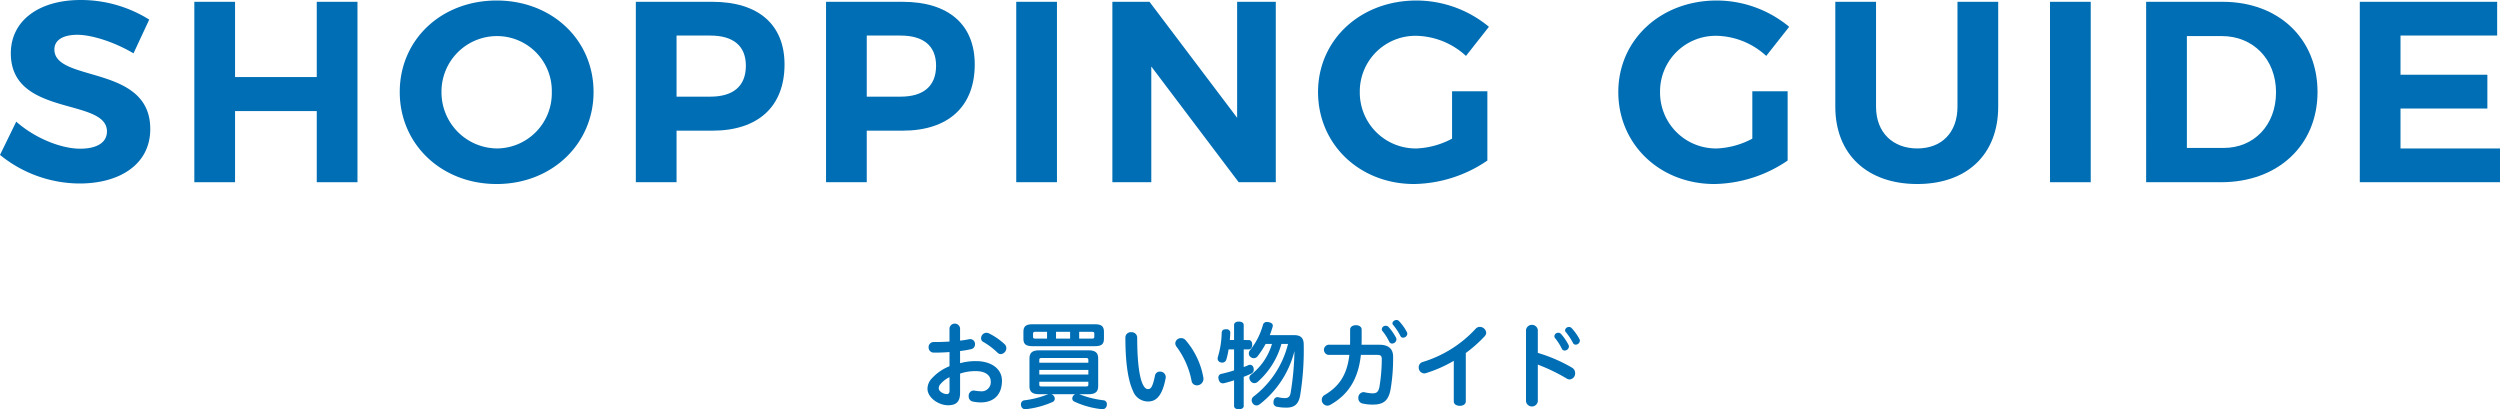 <svg xmlns="http://www.w3.org/2000/svg" width="581.993" height="95.267" viewBox="0 0 581.993 95.267">
  <defs>
    <style>
      .cls-1 {
        isolation: isolate;
      }

      .cls-2 {
        fill: #006eb4;
      }
    </style>
  </defs>
  <g id="レイヤー_2" data-name="レイヤー 2">
    <g id="lay">
      <g>
        <g id="グループ_12884" data-name="グループ 12884">
          <g id="お悩みから探す" class="cls-1">
            <g class="cls-1">
              <path class="cls-2" d="M223.509,84.551a13.651,13.651,0,0,1,3.675-.485c3.718,0,6.072,1.893,6.072,4.555,0,3.147-1.782,5.061-4.972,5.061a9.672,9.672,0,0,1-1.826-.2,1.187,1.187,0,0,1-.947-1.255,1.217,1.217,0,0,1,1.1-1.32.65.65,0,0,1,.22.023,8.824,8.824,0,0,0,1.43.154,2.129,2.129,0,0,0,2.376-2.355c0-1.188-1.056-2.332-3.432-2.332a11.25,11.25,0,0,0-3.7.572V91.46c0,2.112-.968,2.882-2.772,2.882-2.333,0-4.819-1.826-4.819-3.851a3.58,3.58,0,0,1,1.034-2.42,11.165,11.165,0,0,1,4.093-2.816v-3.3c-1.122.088-2.223.132-3.147.132h-.55a1.184,1.184,0,0,1-1.166-1.232,1.169,1.169,0,0,1,1.21-1.232h.55c.925,0,2-.044,3.1-.11v-3.1a1.243,1.243,0,0,1,2.464,0v2.883a20.562,20.562,0,0,0,2.113-.33,1.018,1.018,0,0,1,.264-.023,1.129,1.129,0,0,1,1.1,1.211,1.111,1.111,0,0,1-.881,1.122,23.263,23.263,0,0,1-2.6.44Zm-2.464,3.257A6.08,6.08,0,0,0,219,89.348a1.444,1.444,0,0,0-.462,1.078c0,.681,1.1,1.32,1.848,1.32.44,0,.66-.221.66-.837Zm12.828-7.68a1.286,1.286,0,0,1,.4.924,1.411,1.411,0,0,1-1.3,1.386,1.055,1.055,0,0,1-.748-.33,16.669,16.669,0,0,0-3.279-2.486.936.936,0,0,1-.55-.88,1.281,1.281,0,0,1,1.232-1.276,1.433,1.433,0,0,1,.572.132A15.294,15.294,0,0,1,233.873,80.128Z"/>
              <path class="cls-2" d="M241.9,91.768c-1.628,0-2.244-.594-2.244-1.914v-6.36c0-1.319.616-1.935,2.244-1.935h11.508c1.628,0,2.244.593,2.244,1.914v6.381c0,1.32-.616,1.914-2.244,1.914H251.23c.067.022.111.044.177.066a22.573,22.573,0,0,0,5.434,1.342.869.869,0,0,1,.837.924.9.9,0,0,1-.022.242,1,1,0,0,1-1.056.925.868.868,0,0,1-.243-.023,20.237,20.237,0,0,1-6.271-1.76.783.783,0,0,1-.461-.726,1.107,1.107,0,0,1,.264-.682,1.141,1.141,0,0,1,.44-.308h-5.567a1.078,1.078,0,0,1,.55.4,1.108,1.108,0,0,1,.242.66.822.822,0,0,1-.506.748,21.1,21.1,0,0,1-6.117,1.672.65.65,0,0,1-.22.023,1,1,0,0,1-1.012-.859,1.254,1.254,0,0,1-.022-.286.9.9,0,0,1,.9-.946,22.235,22.235,0,0,0,5.258-1.342l.2-.066Zm12.938-16.283c1.54,0,2.157.441,2.157,1.783V78.83c0,1.342-.617,1.76-2.157,1.76H240.427c-1.54,0-2.178-.418-2.178-1.76V77.268c0-1.342.638-1.783,2.178-1.783ZM243.75,77.246h-2.729c-.352,0-.528.088-.528.44v.7c0,.352.176.44.528.44h2.729Zm9.615,6.578c0-.395-.154-.483-.594-.483H242.54c-.44,0-.595.088-.595.483v.616h11.42Zm-11.42,2.289v1.078h11.42V86.113Zm0,2.75V89.5c0,.419.155.463.595.463h10.231c.44,0,.594-.044.594-.463v-.638Zm7.173-10.033V77.246H245.84V78.83Zm5.127,0c.352,0,.506-.088.506-.44v-.7c0-.352-.154-.44-.506-.44H251.23V78.83Z"/>
              <path class="cls-2" d="M263.351,77.334a1.282,1.282,0,0,1,1.386,1.254c0,5.721.529,9.264,1.277,10.825.44.925.814,1.166,1.254,1.166.594,0,1.056-.374,1.606-3.124a1.127,1.127,0,0,1,1.166-.946,1.285,1.285,0,0,1,1.342,1.254,1.067,1.067,0,0,1-.022.264c-.792,4.29-2.332,5.435-4.048,5.435a3.72,3.72,0,0,1-3.565-2.486c-1.056-2.267-1.76-6.118-1.76-12.411A1.246,1.246,0,0,1,263.351,77.334ZM273.6,79.908a1.3,1.3,0,0,1,1.365-1.188,1.33,1.33,0,0,1,1.034.462A18.138,18.138,0,0,1,280.14,87.9a1.34,1.34,0,0,1,.022.307,1.519,1.519,0,0,1-1.541,1.5,1.218,1.218,0,0,1-1.232-1.078,19.528,19.528,0,0,0-3.432-7.833A1.464,1.464,0,0,1,273.6,79.908Z"/>
              <path class="cls-2" d="M289.532,94.5c0,.484-.44.771-1.144.771-.66,0-1.1-.287-1.1-.771V88.533c-.77.264-1.563.485-2.289.66a1.639,1.639,0,0,1-.308.044c-.484,0-.836-.286-.99-.9a1.636,1.636,0,0,1-.066-.439.855.855,0,0,1,.77-.881c.88-.2,1.892-.462,2.883-.792V81.338h-1.277a16.352,16.352,0,0,1-.506,2.289.98.98,0,0,1-.946.792,1.779,1.779,0,0,1-.33-.044.92.92,0,0,1-.77-.9,1.479,1.479,0,0,1,.066-.4,20.905,20.905,0,0,0,.88-5.545c0-.66.4-.88.99-.88h.088a.817.817,0,0,1,.924.859v.044c-.022.55-.066,1.078-.11,1.606h.991v-3.5c0-.506.44-.792,1.1-.792.7,0,1.144.286,1.144.792v3.5H290.7c.506,0,.814.44.814,1.056,0,.638-.308,1.122-.814,1.122h-1.166v4.115c.374-.154.748-.286,1.078-.44a.828.828,0,0,1,1.166.506,1.652,1.652,0,0,1,.088.528.991.991,0,0,1-.616.946c-.528.242-1.1.506-1.716.726Zm8.779-14.434a18.345,18.345,0,0,1-5.523,8.824,1.232,1.232,0,0,1-.77.307,1.1,1.1,0,0,1-.858-.44,1.225,1.225,0,0,1-.308-.77.935.935,0,0,1,.418-.792,14.065,14.065,0,0,0,4.841-7.129h-1.474a21,21,0,0,1-1.849,2.838,1.17,1.17,0,0,1-.9.485,1.2,1.2,0,0,1-.792-.309,1.043,1.043,0,0,1-.374-.792,1.286,1.286,0,0,1,.308-.792,16.209,16.209,0,0,0,2.993-5.919.9.9,0,0,1,.968-.616,2.708,2.708,0,0,1,.418.044c.572.133.9.4.9.814a.888.888,0,0,1-.066.331c-.176.616-.4,1.253-.639,1.87h5.677c1.541,0,2.223.682,2.223,2.2a65.662,65.662,0,0,1-.858,11.992c-.4,1.87-1.276,2.685-3.213,2.685a10.51,10.51,0,0,1-2.222-.221.923.923,0,0,1-.748-.99,1.665,1.665,0,0,1,.022-.33c.11-.572.44-.9.88-.9a.9.9,0,0,1,.242.022,7.182,7.182,0,0,0,1.518.2c.771,0,1.145-.309,1.32-1.166a66.03,66.03,0,0,0,.9-9.792A22.6,22.6,0,0,1,293.272,94.1a1.2,1.2,0,0,1-.77.286,1.031,1.031,0,0,1-.814-.418,1.284,1.284,0,0,1-.308-.792,1.109,1.109,0,0,1,.44-.859,22.1,22.1,0,0,0,8.031-12.255Z"/>
              <path class="cls-2" d="M309.2,82.614a1.195,1.195,0,0,1,0-2.354h5.083c0-.308.022-.616.022-.924V76.718c0-.683.682-1.013,1.342-1.013.682,0,1.342.33,1.342,1.013v2.53c0,.33-.022.682-.022,1.012h4.2c2.134,0,3.146,1.012,3.146,2.772a43.4,43.4,0,0,1-.55,7.371c-.44,2.729-1.562,3.785-4.115,3.785a10.709,10.709,0,0,1-2.508-.264,1.236,1.236,0,0,1-.924-1.254,1.29,1.29,0,0,1,1.21-1.387,1.523,1.523,0,0,1,.286.045,9.479,9.479,0,0,0,1.827.241c.9,0,1.386-.307,1.605-1.605a40.222,40.222,0,0,0,.529-6.4c0-.705-.242-.947-1.078-.947h-3.785c-.616,5.7-2.97,9.285-7.107,11.618a1.49,1.49,0,0,1-.7.2,1.343,1.343,0,0,1-1.3-1.364,1.276,1.276,0,0,1,.682-1.123c3.278-1.958,5.193-4.554,5.743-9.329Zm12.476-5.984a.88.88,0,0,1,.924-.792.941.941,0,0,1,.66.285A12.671,12.671,0,0,1,325,78.632a.863.863,0,0,1,.088.4,1.027,1.027,0,0,1-1.012.946.732.732,0,0,1-.66-.418,12.029,12.029,0,0,0-1.562-2.464A.72.72,0,0,1,321.675,76.63Zm2.486-1.387c0-.395.484-.748.946-.748a.754.754,0,0,1,.572.242,11.53,11.53,0,0,1,1.827,2.553.724.724,0,0,1,.11.4.983.983,0,0,1-.969.923.663.663,0,0,1-.616-.374,14.515,14.515,0,0,0-1.694-2.574A.583.583,0,0,1,324.161,75.243Z"/>
              <path class="cls-2" d="M338.438,84a30.968,30.968,0,0,1-6.469,2.86,1.489,1.489,0,0,1-.418.066,1.335,1.335,0,0,1-1.276-1.408,1.266,1.266,0,0,1,.946-1.254,27.685,27.685,0,0,0,12.322-7.745,1.24,1.24,0,0,1,.924-.418,1.493,1.493,0,0,1,1.518,1.341,1.333,1.333,0,0,1-.44.925,31.1,31.1,0,0,1-4.312,3.807V93.462c0,.683-.7,1.013-1.386,1.013-.7,0-1.409-.33-1.409-1.013Z"/>
              <path class="cls-2" d="M358,82.152a35.875,35.875,0,0,1,7.987,3.454,1.452,1.452,0,0,1,.7,1.255,1.4,1.4,0,0,1-1.276,1.474,1.3,1.3,0,0,1-.7-.22A42.2,42.2,0,0,0,358,84.881V93.44a1.39,1.39,0,0,1-2.75,0V76.806a1.39,1.39,0,0,1,2.75,0Zm3.851-3.894a.88.88,0,0,1,.923-.792.856.856,0,0,1,.639.286,12.288,12.288,0,0,1,1.716,2.508.749.749,0,0,1,.11.418.989.989,0,0,1-.99.925.732.732,0,0,1-.66-.418,12.621,12.621,0,0,0-1.563-2.465A.726.726,0,0,1,361.848,78.258Zm2.486-1.387a.9.9,0,0,1,.946-.748.75.75,0,0,1,.572.242,12.057,12.057,0,0,1,1.826,2.553.716.716,0,0,1,.111.395.989.989,0,0,1-.991.925.634.634,0,0,1-.594-.374,14.688,14.688,0,0,0-1.694-2.552A.634.634,0,0,1,364.334,76.871Z"/>
            </g>
          </g>
        </g>
        <g id="グループ_12884-2" data-name="グループ 12884">
          <g id="お悩みから探す-2" data-name="お悩みから探す" class="cls-1">
            <g class="cls-1">
              <path class="cls-2" d="M18,8.1c-3.18,0-5.34,1.139-5.34,3.42,0,7.739,22.379,3.419,22.319,18.539,0,8.219-7.14,12.659-16.439,12.659A29.494,29.494,0,0,1,0,36.059l3.78-7.741c4.32,3.84,10.44,6.3,14.88,6.3,3.9,0,6.239-1.439,6.239-4.019,0-7.92-22.379-3.3-22.379-18.18C2.52,4.8,9.06,0,18.779,0a30.021,30.021,0,0,1,15.96,4.56l-3.66,7.859C26.639,9.779,21.359,8.1,18,8.1Z"/>
              <path class="cls-2" d="M54.72.42V17.939H73.739V.42h9.479v42H73.739V25.858H54.72v16.56H45.24V.42Z"/>
              <path class="cls-2" d="M138.178,21.419c0,12.119-9.72,21.419-22.559,21.419S93.06,33.6,93.06,21.419c0-12.239,9.719-21.3,22.559-21.3S138.178,9.239,138.178,21.419Zm-35.4,0a13.06,13.06,0,0,0,12.959,13.14,12.861,12.861,0,0,0,12.72-13.14A12.757,12.757,0,0,0,115.738,8.4,12.919,12.919,0,0,0,102.779,21.419Z"/>
              <path class="cls-2" d="M182.637,15c0,9.779-6.119,15.419-16.8,15.419H157.5v12h-9.48V.42h17.819C176.518.42,182.637,5.7,182.637,15Zm-9,.3c0-4.68-3-7.02-8.28-7.02H157.5V22.5h7.859C170.638,22.5,173.638,20.1,173.638,15.3Z"/>
              <path class="cls-2" d="M226.917,15c0,9.779-6.12,15.419-16.8,15.419h-8.34v12H192.3V.42h17.82C220.8.42,226.917,5.7,226.917,15Zm-9,.3c0-4.68-3-7.02-8.279-7.02h-7.86V22.5h7.86C214.917,22.5,217.917,20.1,217.917,15.3Z"/>
              <path class="cls-2" d="M246.058.42v42h-9.48V.42Z"/>
              <path class="cls-2" d="M267.6.42l20.4,27V.42h9v42h-8.64L268.018,15.479V42.418h-9.06V.42Z"/>
              <path class="cls-2" d="M338.037,21.239h8.219V37.378a31.084,31.084,0,0,1-17.039,5.46c-12.72,0-22.379-9.239-22.379-21.419,0-12.12,9.839-21.3,22.919-21.3a26.472,26.472,0,0,1,16.859,6.119l-5.34,6.781a17.577,17.577,0,0,0-11.519-4.68,12.949,12.949,0,0,0-13.2,13.079,13.014,13.014,0,0,0,13.26,13.14,19.129,19.129,0,0,0,8.22-2.281Z"/>
              <path class="cls-2" d="M407.936,21.239h8.219V37.378a31.084,31.084,0,0,1-17.039,5.46c-12.72,0-22.379-9.239-22.379-21.419,0-12.12,9.839-21.3,22.919-21.3a26.472,26.472,0,0,1,16.859,6.119l-5.34,6.781a17.577,17.577,0,0,0-11.519-4.68,12.949,12.949,0,0,0-13.2,13.079,13.014,13.014,0,0,0,13.26,13.14,19.133,19.133,0,0,0,8.22-2.281Z"/>
              <path class="cls-2" d="M446.335,34.559c5.641,0,9.36-3.661,9.36-9.72V.42h9.48V24.839c0,11.1-7.26,18-18.84,18-11.639,0-19.079-6.9-19.079-18V.42h9.48V24.839C436.736,30.9,440.7,34.559,446.335,34.559Z"/>
              <path class="cls-2" d="M486.716.42v42h-9.48V.42Z"/>
              <path class="cls-2" d="M539.514,21.419c0,12.359-9.18,21-22.439,21h-17.46V.42h17.82C530.454.42,539.514,9,539.514,21.419Zm-9.66.06c0-7.74-5.4-13.08-12.6-13.08H509.1V34.438h8.58C524.694,34.438,529.854,29.158,529.854,21.479Z"/>
              <path class="cls-2" d="M581.333.42V8.279h-22.5V17.4h20.22v7.86h-20.22v9.3h23.159v7.859H549.354V.42Z"/>
            </g>
          </g>
        </g>
      </g>
    </g>
  </g>
</svg>
